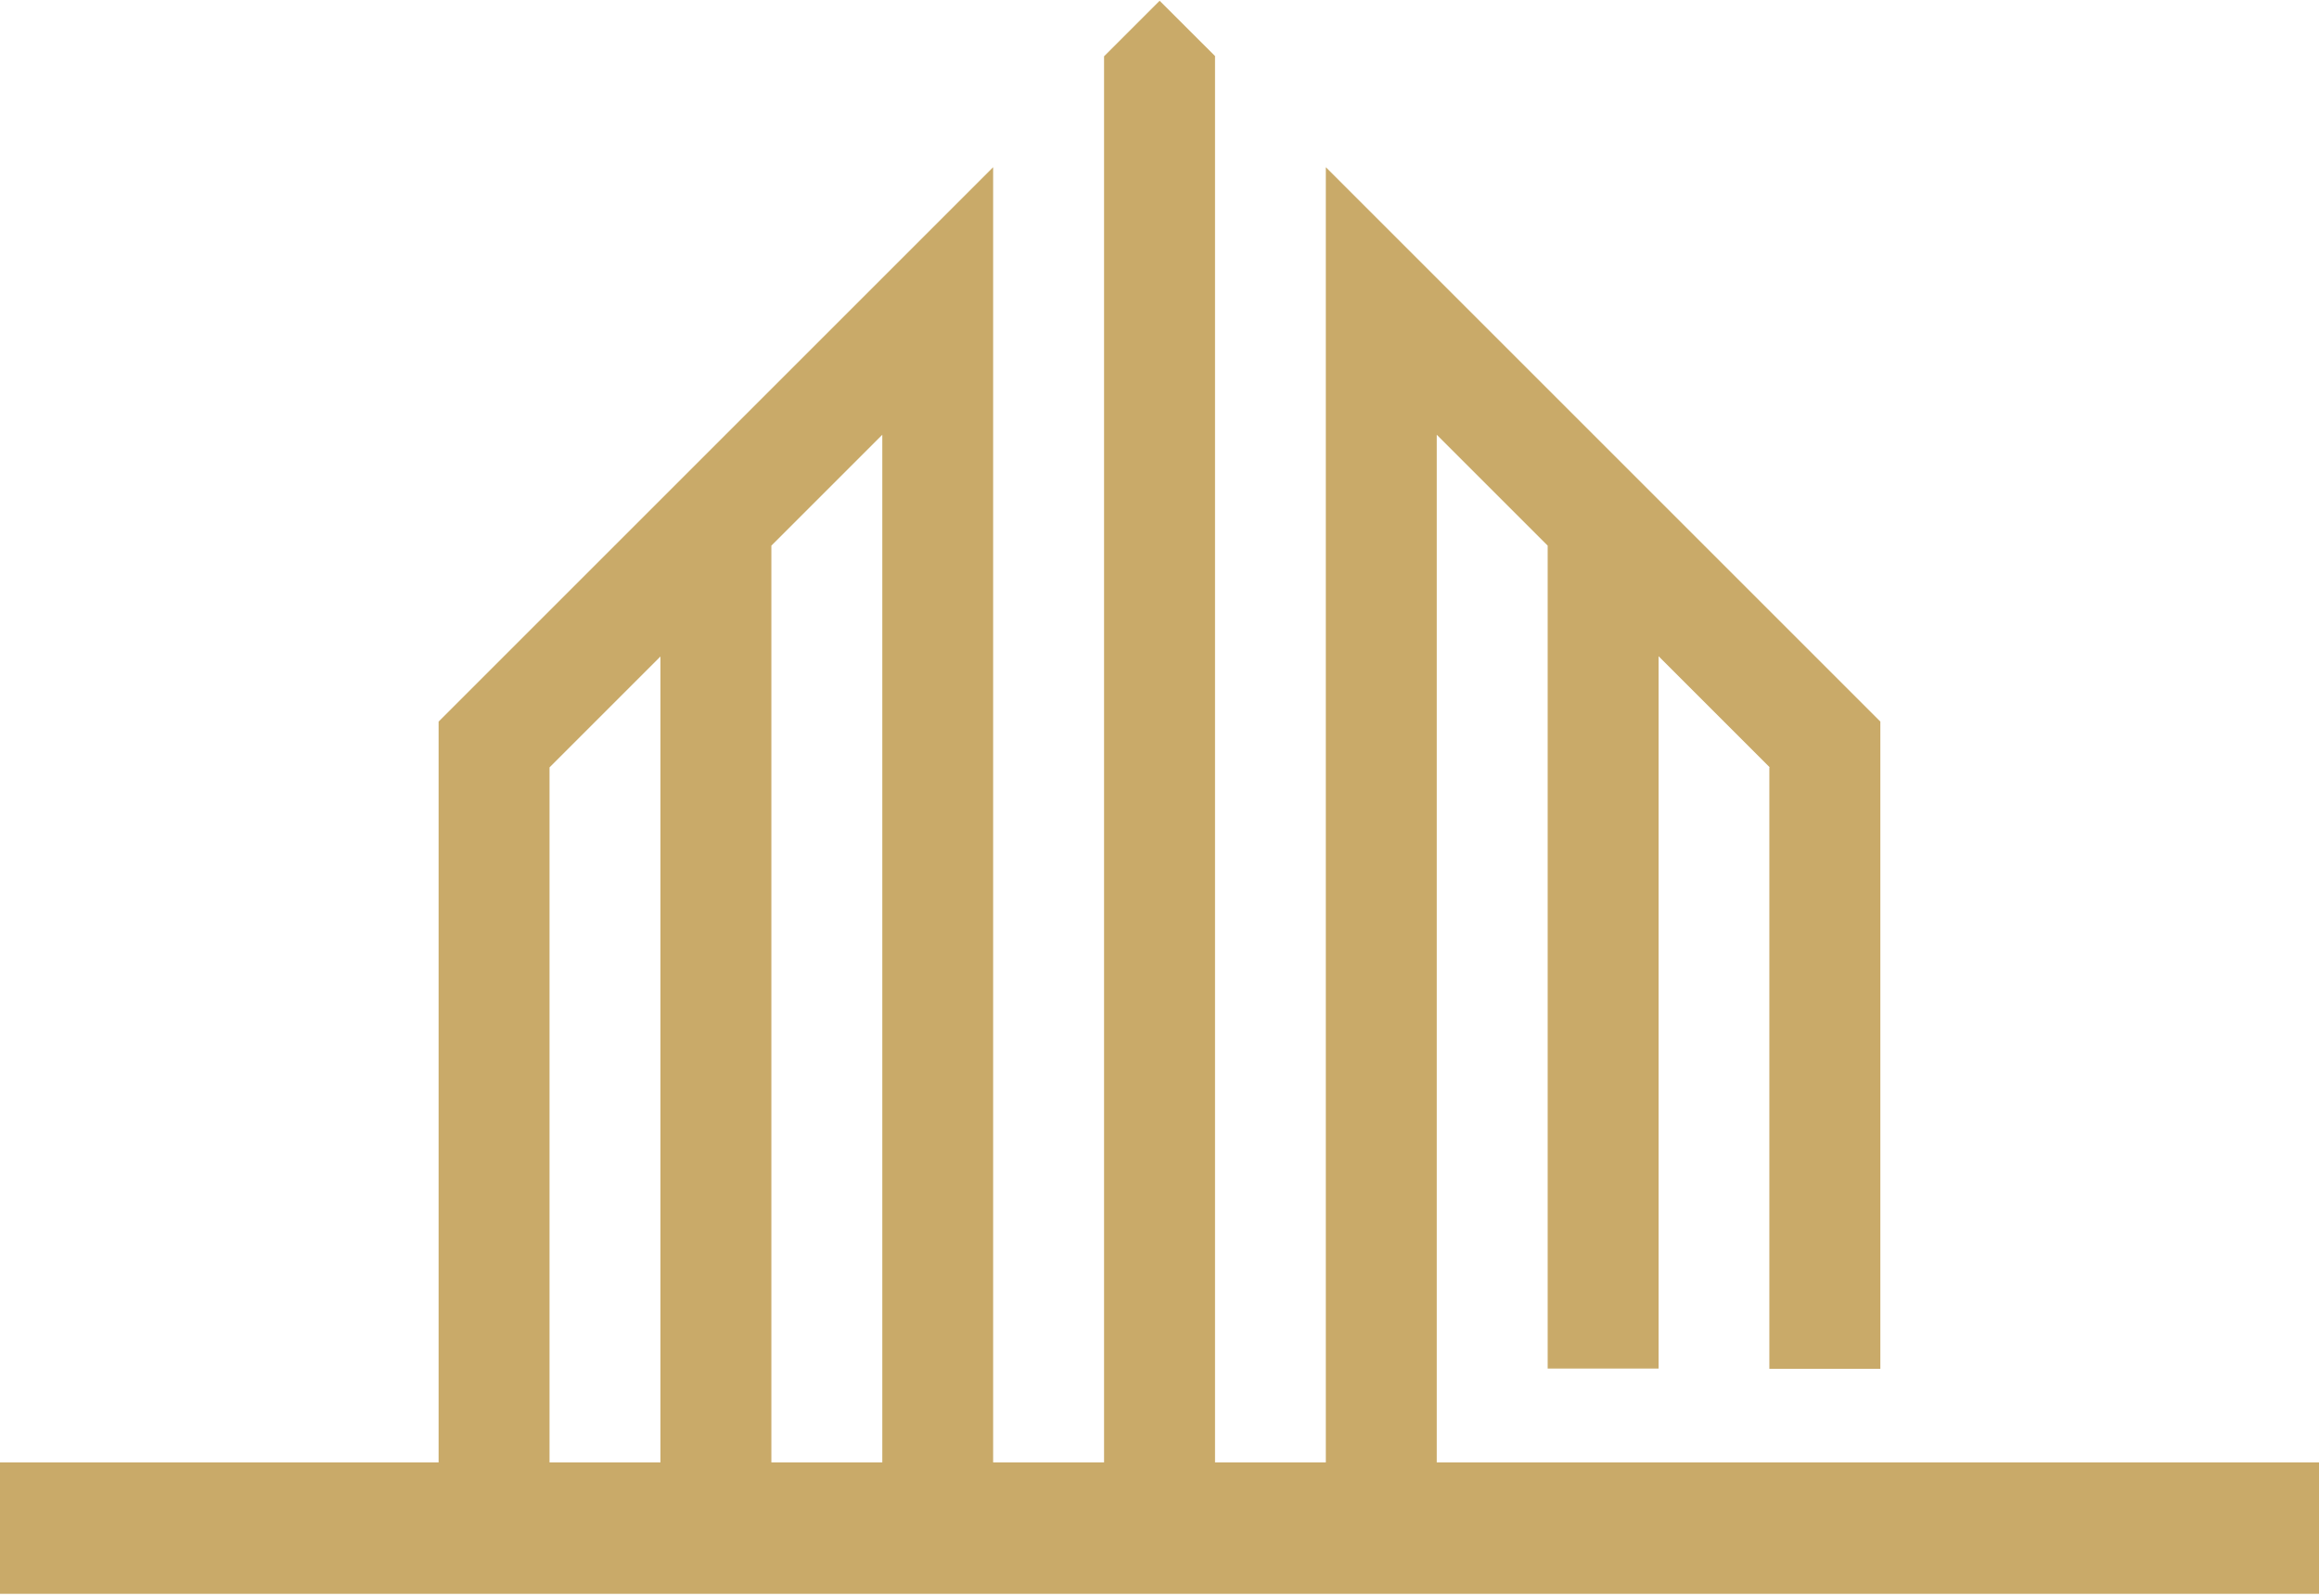 <svg xmlns="http://www.w3.org/2000/svg" xmlns:xlink="http://www.w3.org/1999/xlink" width="55.59" height="38.258" viewBox="0 0 55.59 38.258"><defs><clipPath id="clip-path"><rect id="Rect&#xE1;ngulo_27" data-name="Rect&#xE1;ngulo 27" width="34.657" height="38.258" fill="none"></rect></clipPath></defs><g id="mejoresinmobiliarias_logo" transform="translate(-97.58)"><g id="Grupo_38" data-name="Grupo 38" transform="translate(108.094)" clip-path="url(#clip-path)"><path id="Trazado_16" data-name="Trazado 16" d="M128.393,35.491V4.021L115.1,17.314V38.15h2.659V18.412l2.659-2.659v22.4h2.659V13.095l2.659-2.659V38.15h7.976V1.356L132.384.03l-1.332,1.332V35.5h-2.659Zm18.616-17.08-1.332-1.332-1.332-1.332v17.08h-2.659V13.095l-2.659-2.659V35.491h10.634V38.15H136.368V4.021l13.293,13.293V32.833H147V18.412h0Z" transform="translate(-115.1 -0.012)" fill="#c9aa69"></path></g><g id="Grupo_39" data-name="Grupo 39" transform="translate(97.58 35.065)"><rect id="Rect&#xE1;ngulo_28" data-name="Rect&#xE1;ngulo 28" width="55.59" height="3.151" fill="#c9aa69"></rect></g><g id="Grupo_40" data-name="Grupo 40" transform="translate(97.58 35.119)" opacity="0"><rect id="Rect&#xE1;ngulo_29" data-name="Rect&#xE1;ngulo 29" width="55.59" height="3.043"></rect></g></g></svg>
